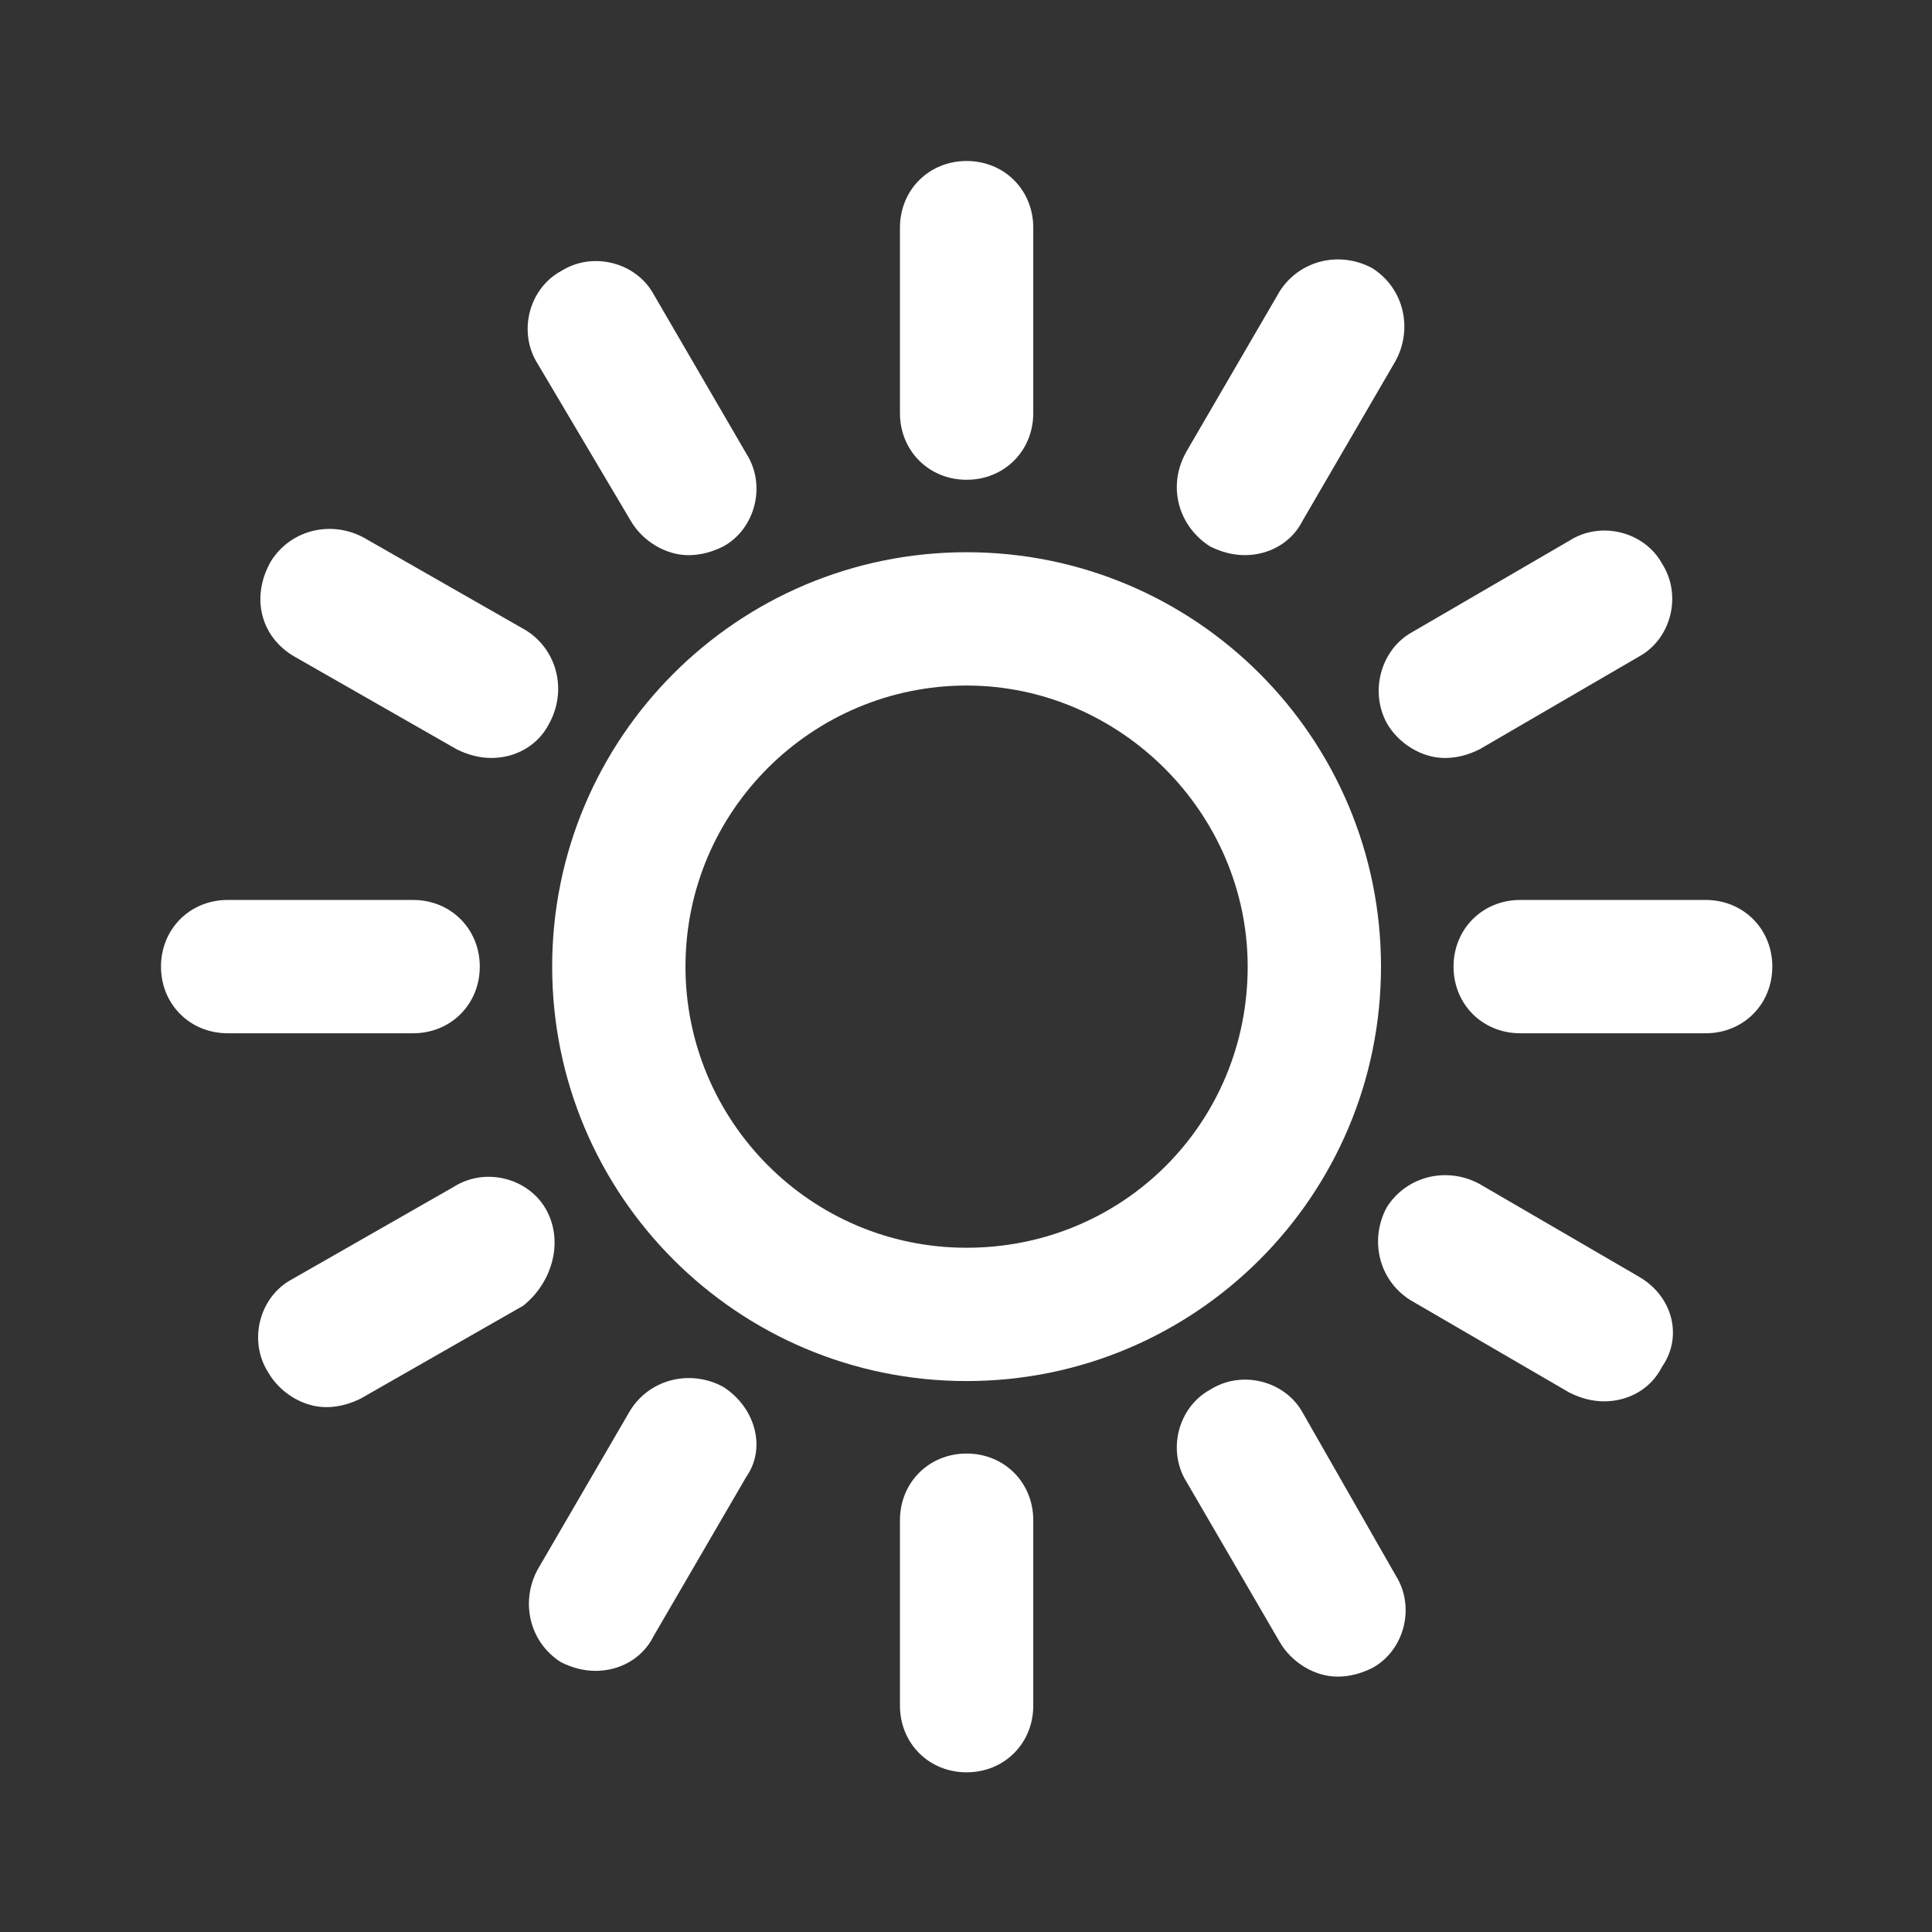 <svg width="60" height="60" viewBox="0 0 60 60" fill="none" xmlns="http://www.w3.org/2000/svg">
<rect x="0" y="0" width="60" height="60" fill="#333333" stroke="none"/>
<path d="M30.018 17.15C22.908 17.15 17.148 22.91 17.148 30.02C17.148 37.13 22.908 42.89 30.018 42.89C37.128 42.89 42.888 37.13 42.888 30.02C42.888 22.91 37.128 17.15 30.018 17.15ZM30.018 38.75C25.158 38.75 21.288 34.79 21.288 30.02C21.288 25.16 25.248 21.29 30.018 21.29C34.788 21.29 38.748 25.25 38.748 30.02C38.748 34.88 34.878 38.75 30.018 38.75Z" fill="#FFF"/>
<path d="M19.58 16.161C19.94 16.791 20.66 17.241 21.38 17.241C21.74 17.241 22.1 17.151 22.46 16.971C23.45 16.431 23.81 15.081 23.18 14.091L20.3 9.141C19.76 8.151 18.41 7.791 17.42 8.421C16.43 8.961 16.07 10.311 16.7 11.301L19.58 16.161Z" fill="#FFF"/>
<path d="M43.07 22.46C43.43 23.09 44.15 23.54 44.87 23.54C45.23 23.54 45.59 23.45 45.95 23.27L50.9 20.39C51.89 19.85 52.25 18.5 51.62 17.51C51.08 16.52 49.73 16.16 48.74 16.79L43.79 19.67C42.89 20.21 42.53 21.47 43.07 22.46Z" fill="#FFF"/>
<path d="M9.141 20.389L14.181 23.269C14.541 23.449 14.901 23.539 15.261 23.539C15.981 23.539 16.701 23.179 17.061 22.459C17.601 21.469 17.331 20.209 16.341 19.579L11.301 16.699C10.311 16.159 9.051 16.429 8.421 17.419C7.791 18.499 8.061 19.759 9.141 20.389Z" fill="#FFF"/>
<path d="M37.58 16.97C37.94 17.15 38.3 17.24 38.66 17.24C39.38 17.24 40.1 16.88 40.46 16.16L43.34 11.21C43.88 10.22 43.61 8.96 42.62 8.33C41.63 7.79 40.37 8.06 39.74 9.05L36.86 14C36.23 15.08 36.59 16.34 37.58 16.97Z" fill="#FFF"/>
<path d="M30.019 14.9C31.189 14.9 32.089 14 32.089 12.83V7.07C32.089 5.9 31.189 5 30.019 5C28.849 5 27.949 5.9 27.949 7.07V12.83C27.949 14 28.849 14.9 30.019 14.9Z" fill="#FFF"/>
<path d="M50.9 39.65L45.95 36.77C44.96 36.23 43.7 36.499 43.07 37.489C42.53 38.48 42.8 39.739 43.79 40.37L48.74 43.249C49.1 43.429 49.46 43.52 49.82 43.52C50.54 43.52 51.26 43.16 51.62 42.44C52.25 41.539 51.98 40.279 50.9 39.65Z" fill="#FFF"/>
<path d="M52.971 27.949H47.211C46.041 27.949 45.141 28.849 45.141 30.019C45.141 31.189 46.041 32.089 47.211 32.089H52.971C54.141 32.089 55.041 31.189 55.041 30.019C55.041 28.849 54.141 27.949 52.971 27.949Z" fill="#FFF"/>
<path d="M40.46 43.879C39.92 42.889 38.57 42.529 37.58 43.159C36.59 43.699 36.23 45.049 36.86 46.039L39.74 50.989C40.1 51.619 40.82 52.069 41.54 52.069C41.9 52.069 42.26 51.979 42.62 51.799C43.61 51.259 43.97 49.909 43.34 48.919L40.46 43.879Z" fill="#FFF"/>
<path d="M16.969 37.58C16.429 36.59 15.079 36.23 14.089 36.86L9.049 39.74C8.059 40.28 7.699 41.63 8.329 42.62C8.689 43.25 9.409 43.7 10.129 43.7C10.489 43.7 10.849 43.61 11.209 43.43L16.249 40.55C17.149 39.83 17.509 38.57 16.969 37.58Z" fill="#FFF"/>
<path d="M14.9 30.019C14.9 28.849 14 27.949 12.83 27.949H7.07C5.9 27.949 5 28.849 5 30.019C5 31.189 5.9 32.089 7.07 32.089H12.83C14 32.089 14.9 31.189 14.9 30.019Z" fill="#FFF"/>
<path d="M22.459 43.07C21.469 42.53 20.209 42.8 19.579 43.79L16.699 48.74C16.159 49.73 16.429 50.99 17.419 51.62C17.779 51.8 18.139 51.89 18.499 51.89C19.219 51.89 19.939 51.53 20.299 50.81L23.179 45.86C23.809 44.96 23.449 43.7 22.459 43.07Z" fill="#FFF"/>
<path d="M30.019 45.141C28.849 45.141 27.949 46.041 27.949 47.211V52.971C27.949 54.141 28.849 55.041 30.019 55.041C31.189 55.041 32.089 54.141 32.089 52.971V47.211C32.089 46.041 31.189 45.141 30.019 45.141Z" fill="#FFF"/>
</svg>
